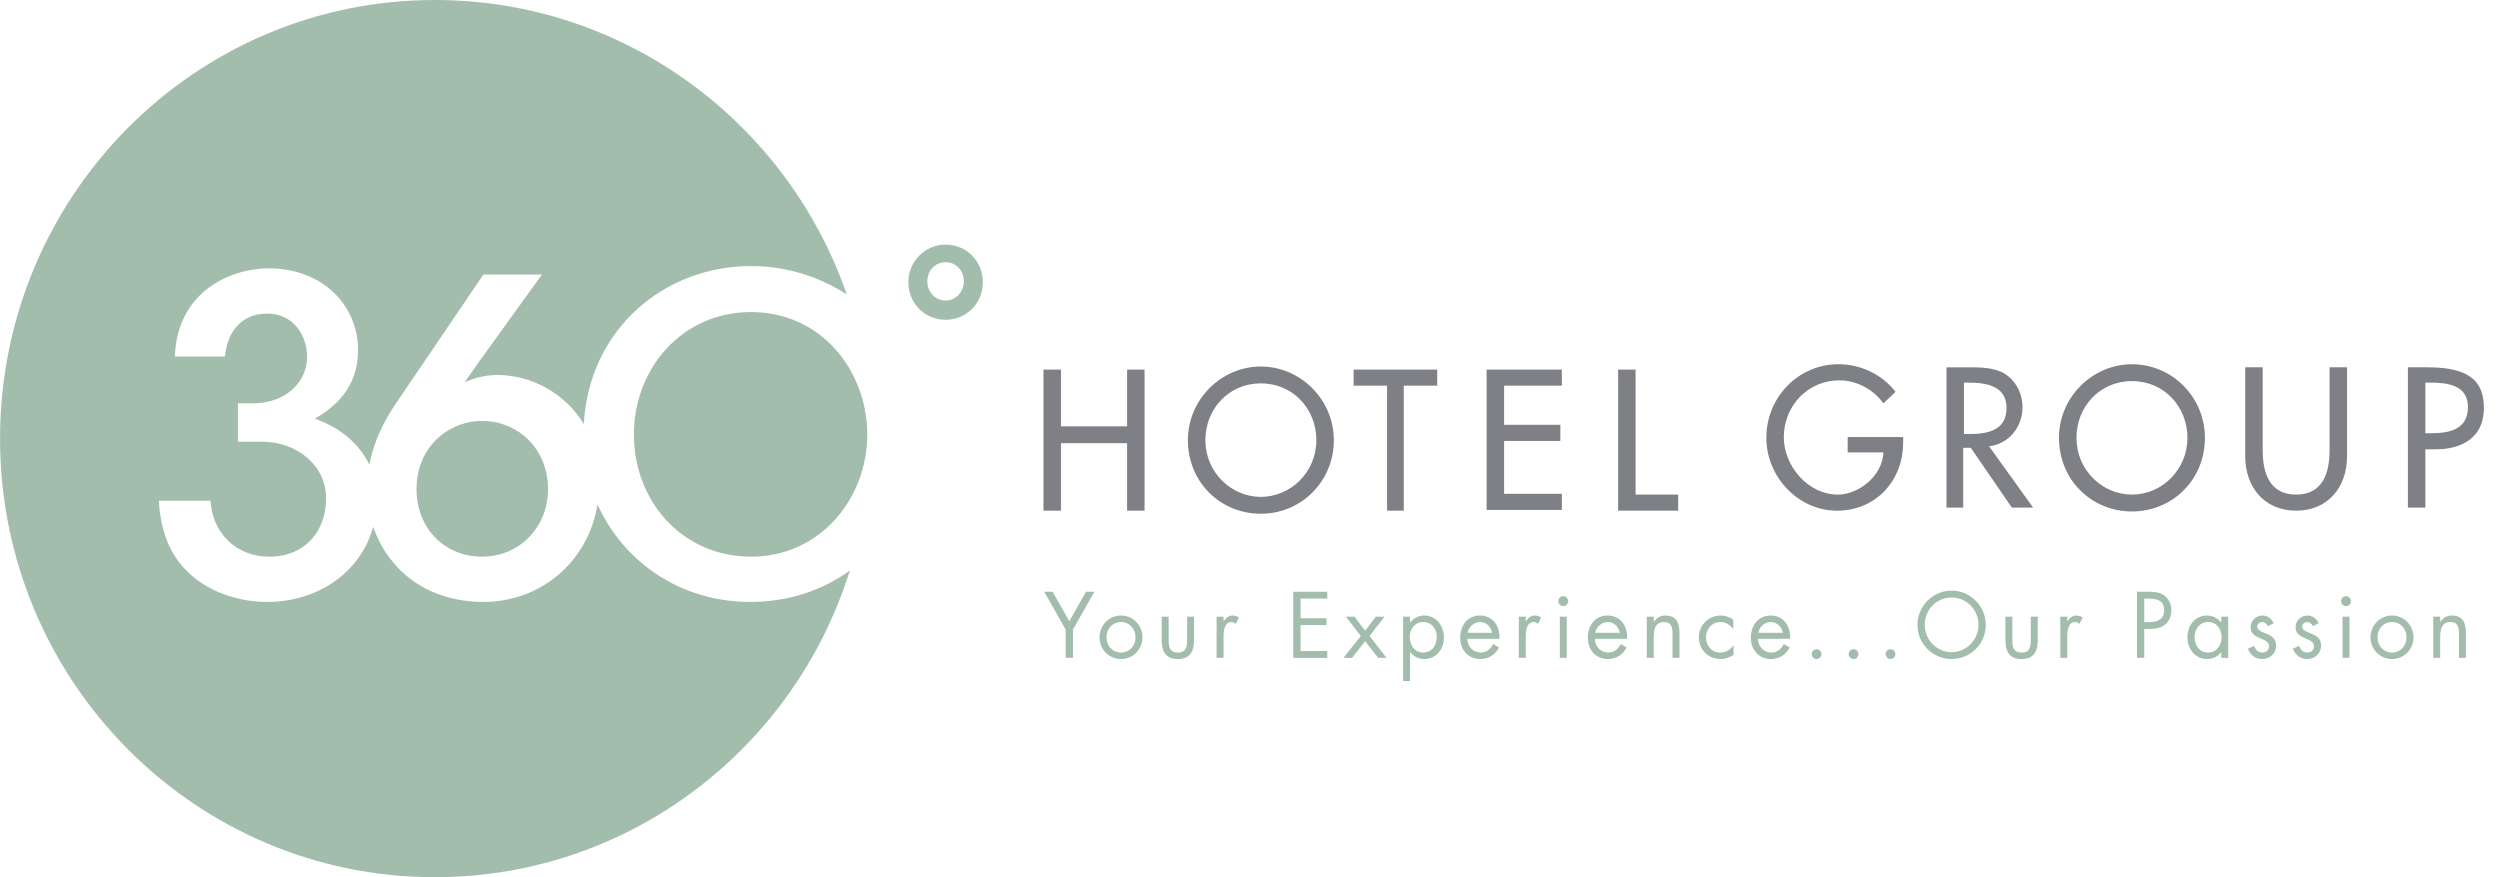 <svg fill="none" height="80" viewBox="0 0 228 80" width="228" xmlns="http://www.w3.org/2000/svg"><path d="m102.791 38.881v-5.175h1.594v12.867h-1.594v-6.154h-6.031v6.154h-1.594v-12.867h1.594v5.175zm18.855 1.259c0 3.776-2.981 6.713-6.655 6.713s-6.655-2.867-6.655-6.713c0-3.706 3.051-6.713 6.655-6.713 3.605 0 6.655 3.007 6.655 6.713zm-1.594 0c0-2.797-2.08-5.175-5.061-5.175-2.98 0-5.06 2.378-5.06 5.175 0 2.937 2.357 5.175 5.06 5.175 2.704 0 5.061-2.238 5.061-5.175zm8.041 6.434h-1.594v-11.399h-3.05v-1.468h7.625v1.468h-3.05v11.399zm7.487-12.867h6.863v1.468h-5.269v3.567h5.13v1.468h-5.13v4.825h5.269v1.468h-6.863zm13.587 11.399h3.882v1.468h-5.476v-12.867h1.594zm24.401-5.245v.489c0 3.497-2.495 6.224-6.031 6.224-3.535 0-6.446-3.077-6.446-6.643 0-3.706 2.911-6.713 6.585-6.713 2.01 0 3.951.909 5.199 2.518l-1.109 1.049c-.901-1.259-2.426-2.098-4.021-2.098-2.842 0-5.06 2.308-5.06 5.175 0 2.657 2.218 5.245 4.922 5.245 1.941 0 4.09-1.748 4.159-3.846h-3.258v-1.399zm11.855 6.434h-1.941l-3.744-5.455h-.693v5.455h-1.525v-12.797h1.941c1.109 0 2.357 0 3.327.559 1.04.629 1.664 1.818 1.664 3.077 0 1.818-1.248 3.357-3.05 3.566zm-6.309-6.713h.485c1.595 0 3.397-.28 3.397-2.378 0-2.028-1.871-2.308-3.466-2.308h-.416zm21.975.35c0 3.846-2.981 6.713-6.655 6.713s-6.655-2.867-6.655-6.713c0-3.706 3.051-6.713 6.655-6.713 3.674 0 6.655 3.007 6.655 6.713zm-1.594 0c0-2.797-2.08-5.175-5.061-5.175-2.98 0-5.06 2.378-5.06 5.175 0 2.937 2.357 5.175 5.06 5.175 2.773 0 5.061-2.308 5.061-5.175zm6.863-6.434v7.553c0 2.098.624 4.056 3.05 4.056s3.05-1.958 3.05-4.056v-7.553h1.595v8.112c0 2.797-1.734 4.965-4.645 4.965-2.912 0-4.645-2.168-4.645-4.965v-8.112zm14.835 12.797h-1.595v-12.797h1.803c3.882 0 5.129 1.329 5.129 3.706 0 2.727-2.01 3.776-4.436 3.776h-.901zm0-6.783h.485c1.594 0 3.397-.28 3.397-2.378 0-2.028-1.872-2.238-3.466-2.238h-.416z" fill="#7e8085"/><g fill="#a3bdad"><path d="m54.487 46.014c-.832 5.175-5.13 8.881-10.398 8.881-3.535 0-6.447-1.399-8.249-3.636-.832-.979-1.387-2.028-1.802-3.217-1.109 4.056-4.922 6.853-9.705 6.853-3.05 0-6.308-1.259-8.111-3.776-1.248-1.678-1.664-3.846-1.733-5.455h4.714c.139 2.867 2.288 5.105 5.338 5.105 3.327 0 5.199-2.378 5.199-5.315 0-3.007-2.634-5.175-5.892-5.175h-2.149v-3.497h1.386c3.05 0 4.922-2.028 4.922-4.196s-1.387-3.986-3.605-3.986c-2.773 0-3.743 2.168-3.882 3.916h-4.575c.208-5.874 4.991-8.042 8.596-8.042 4.714 0 8.111 3.217 8.111 7.482 0 3.357-2.08 5.175-3.951 6.224 2.773.979 4.229 2.657 4.991 4.196.416-2.238 1.386-4.056 2.426-5.594l7.972-11.748h5.338l-5.754 7.972c-.416.629-.901 1.259-1.317 1.888.485-.28 1.733-.699 2.981-.699 3.05 0 6.17 1.608 7.903 4.476.485-8.671 7.348-14.406 15.251-14.406 3.258 0 6.239.979 8.735 2.587-5.407-15.594-20.173-26.853-37.572-26.853-21.906 0-39.652 17.902-39.652 40s17.746 40 39.652 40c17.746 0 32.789-11.748 37.85-27.972-2.496 1.818-5.615 2.867-9.081 2.867-6.447 0-11.577-3.706-13.934-8.881zm-16.499-1.399c0 3.566 2.565 6.154 5.962 6.154 3.466 0 6.031-2.727 6.031-6.154 0-3.776-2.842-6.224-5.962-6.224-2.773-.07-6.031 2.098-6.031 6.224zm30.502-16.154c-6.308 0-10.676 5.175-10.676 11.119v.07c0 6.084 4.437 11.119 10.676 11.119 6.378 0 10.606-5.385 10.606-11.119 0-5.804-4.159-11.189-10.606-11.189z"/><path d="m86.237 22.308c-1.872 0-3.397 1.538-3.397 3.427s1.456 3.427 3.397 3.427c1.872 0 3.397-1.469 3.397-3.427 0-1.958-1.525-3.427-3.397-3.427zm0 5.105c-.901 0-1.664-.769-1.664-1.748 0-.979.693-1.748 1.664-1.748s1.664.769 1.664 1.748c0 .979-.762 1.748-1.664 1.748z"/><path d="m97.188 57.408v2.592h.666v-2.592l1.959-3.44h-.769l-1.523 2.688-1.523-2.688h-.769z"/><path d="m102.236 60.104c1.087 0 1.959-.872 1.959-1.976s-.864-1.992-1.959-1.992c-1.094 0-1.958.888-1.958 1.992s.872 1.976 1.958 1.976zm0-3.376c.786 0 1.325.632 1.325 1.392 0 .768-.539 1.392-1.325 1.392-.785 0-1.324-.624-1.324-1.392 0-.76.539-1.392 1.324-1.392z"/><path d="m106.583 56.24h-.635v2.168c0 1 .373 1.696 1.475 1.696s1.475-.696 1.475-1.696v-2.168h-.634v2.096c0 .632-.072 1.176-.841 1.176s-.84-.544-.84-1.176z"/><path d="m111.588 56.24h-.634v3.76h.634v-1.88c0-.488.032-1.392.73-1.392.167 0 .254.08.381.168l.301-.584c-.182-.104-.357-.176-.571-.176-.412 0-.603.216-.825.512h-.016z"/><path d="m117.945 60h3.101v-.624h-2.435v-2.368h2.364v-.624h-2.364v-1.792h2.435v-.624h-3.101z"/><path d="m124.105 58-1.586 2h.793l1.189-1.528 1.182 1.528h.769l-1.546-2 1.364-1.76h-.793l-.976 1.28-.975-1.28h-.777z"/><path d="m129.779 56.728c.785 0 1.253.608 1.253 1.36 0 .76-.428 1.424-1.245 1.424-.793 0-1.221-.696-1.221-1.432 0-.704.476-1.352 1.213-1.352zm-1.181-.488h-.635v5.872h.635v-2.64h.015c.302.408.77.632 1.277.632 1.118 0 1.793-.904 1.793-1.976 0-1.04-.69-1.992-1.785-1.992-.515 0-.975.224-1.285.64h-.015z"/><path d="m136.747 58.256c.064-1.12-.571-2.12-1.768-2.12-1.166 0-1.808.92-1.808 2.032 0 1.08.713 1.936 1.824 1.936.761 0 1.364-.384 1.721-1.056l-.54-.312c-.246.448-.594.776-1.134.776-.721 0-1.213-.56-1.221-1.256zm-2.894-.544c.079-.544.587-.984 1.134-.984.555 0 1.007.44 1.094.984z"/><path d="m139.151 56.24h-.635v3.76h.635v-1.88c0-.488.031-1.392.729-1.392.167 0 .254.08.381.168l.301-.584c-.182-.104-.357-.176-.571-.176-.412 0-.602.216-.824.512h-.016z"/><path d="m142.89 56.24h-.635v3.76h.635zm-.318-1.872c-.245 0-.452.208-.452.456 0 .256.207.456.452.456.246 0 .452-.2.452-.456 0-.248-.206-.456-.452-.456z"/><path d="m148.387 58.256c.064-1.12-.571-2.12-1.768-2.12-1.166 0-1.809.92-1.809 2.032 0 1.08.714 1.936 1.824 1.936.762 0 1.364-.384 1.721-1.056l-.539-.312c-.246.448-.595.776-1.134.776-.722 0-1.213-.56-1.221-1.256zm-2.895-.544c.08-.544.587-.984 1.135-.984.555 0 1.007.44 1.094.984z"/><path d="m150.822 56.24h-.634v3.76h.634v-1.784c0-.672.056-1.488.928-1.488.738 0 .785.544.785 1.152v2.12h.635v-2.232c0-.88-.238-1.632-1.269-1.632-.46 0-.801.2-1.063.56h-.016z"/><path d="m158.077 56.512c-.333-.24-.745-.376-1.15-.376-1.094 0-1.99.864-1.99 1.984 0 1.136.856 1.984 1.982 1.984.444 0 .817-.136 1.182-.384v-.856h-.016c-.309.408-.682.648-1.213.648-.778 0-1.285-.648-1.285-1.392 0-.752.547-1.392 1.316-1.392.5 0 .865.256 1.158.632h.016z"/><path d="m163.256 58.256c.064-1.12-.571-2.12-1.768-2.12-1.166 0-1.808.92-1.808 2.032 0 1.08.713 1.936 1.824 1.936.761 0 1.364-.384 1.721-1.056l-.54-.312c-.245.448-.594.776-1.134.776-.721 0-1.213-.56-1.221-1.256zm-2.894-.544c.079-.544.587-.984 1.134-.984.555 0 1.007.44 1.094.984z"/><path d="m165.676 59.208c-.246 0-.445.2-.445.44 0 .248.199.456.445.456.245 0 .444-.208.444-.456 0-.24-.199-.44-.444-.44z"/><path d="m169.047 59.208c-.246 0-.444.2-.444.44 0 .248.198.456.444.456s.444-.208.444-.456c0-.24-.198-.44-.444-.44z"/><path d="m172.418 59.208c-.246 0-.444.2-.444.44 0 .248.198.456.444.456s.444-.208.444-.456c0-.24-.198-.44-.444-.44z"/><path d="m177.986 53.864c-1.705 0-3.116 1.4-3.116 3.128 0 1.736 1.411 3.112 3.116 3.112s3.117-1.376 3.117-3.112c0-1.728-1.412-3.128-3.117-3.128zm0 .624c1.372 0 2.451 1.128 2.451 2.496 0 1.36-1.095 2.496-2.451 2.496s-2.45-1.136-2.45-2.496c0-1.368 1.078-2.496 2.45-2.496z"/><path d="m183.528 56.24h-.634v2.168c0 1 .372 1.696 1.475 1.696 1.102 0 1.475-.696 1.475-1.696v-2.168h-.635v2.096c0 .632-.071 1.176-.84 1.176s-.841-.544-.841-1.176z"/><path d="m188.534 56.24h-.634v3.76h.634v-1.88c0-.488.032-1.392.73-1.392.166 0 .253.08.38.168l.302-.584c-.183-.104-.357-.176-.571-.176-.413 0-.603.216-.825.512h-.016z"/><path d="m195.557 57.36h.484c.499 0 1.015-.064 1.419-.4.373-.312.571-.808.571-1.296 0-.536-.23-1.064-.674-1.376-.436-.304-.967-.32-1.483-.32h-.983v6.032h.666zm0-2.768h.246c.777 0 1.562.072 1.562 1.056 0 .864-.626 1.088-1.364 1.088h-.444z"/><path d="m201.358 56.728c.785 0 1.253.608 1.253 1.36 0 .76-.429 1.424-1.245 1.424-.793 0-1.222-.696-1.222-1.432 0-.704.476-1.352 1.214-1.352zm1.855-.488h-.634v.536h-.016c-.309-.4-.769-.64-1.277-.64-1.118 0-1.792.92-1.792 1.992 0 1.04.69 1.976 1.784 1.976.524 0 .96-.208 1.285-.624h.016v.52h.634z"/><path d="m207.358 56.832c-.166-.392-.563-.696-.991-.696-.603 0-1.11.432-1.11 1.064 0 1.184 1.681.896 1.681 1.736 0 .344-.262.576-.603.576-.42 0-.603-.248-.761-.6l-.563.24c.198.592.69.952 1.316.952.69 0 1.261-.512 1.261-1.224 0-.632-.428-.896-.864-1.08s-.865-.312-.865-.656c0-.24.238-.416.46-.416.23 0 .421.184.508.384z"/><path d="m211.458 56.832c-.167-.392-.564-.696-.992-.696-.602 0-1.11.432-1.11 1.064 0 1.184 1.681.896 1.681 1.736 0 .344-.261.576-.603.576-.42 0-.602-.248-.761-.6l-.563.24c.198.592.69.952 1.317.952.69 0 1.261-.512 1.261-1.224 0-.632-.429-.896-.865-1.08s-.864-.312-.864-.656c0-.24.238-.416.46-.416.23 0 .42.184.507.384z"/><path d="m214.272 56.24h-.634v3.76h.634zm-.317-1.872c-.246 0-.452.208-.452.456 0 .256.206.456.452.456s.452-.2.452-.456c0-.248-.206-.456-.452-.456z"/><path d="m218.152 60.104c1.086 0 1.959-.872 1.959-1.976s-.865-1.992-1.959-1.992c-1.095 0-1.959.888-1.959 1.992s.872 1.976 1.959 1.976zm0-3.376c.785 0 1.324.632 1.324 1.392 0 .768-.539 1.392-1.324 1.392s-1.325-.624-1.325-1.392c0-.76.54-1.392 1.325-1.392z"/><path d="m222.546 56.24h-.635v3.76h.635v-1.784c0-.672.055-1.488.927-1.488.738 0 .785.544.785 1.152v2.12h.635v-2.232c0-.88-.238-1.632-1.269-1.632-.46 0-.801.2-1.063.56h-.015z"/></g></svg>